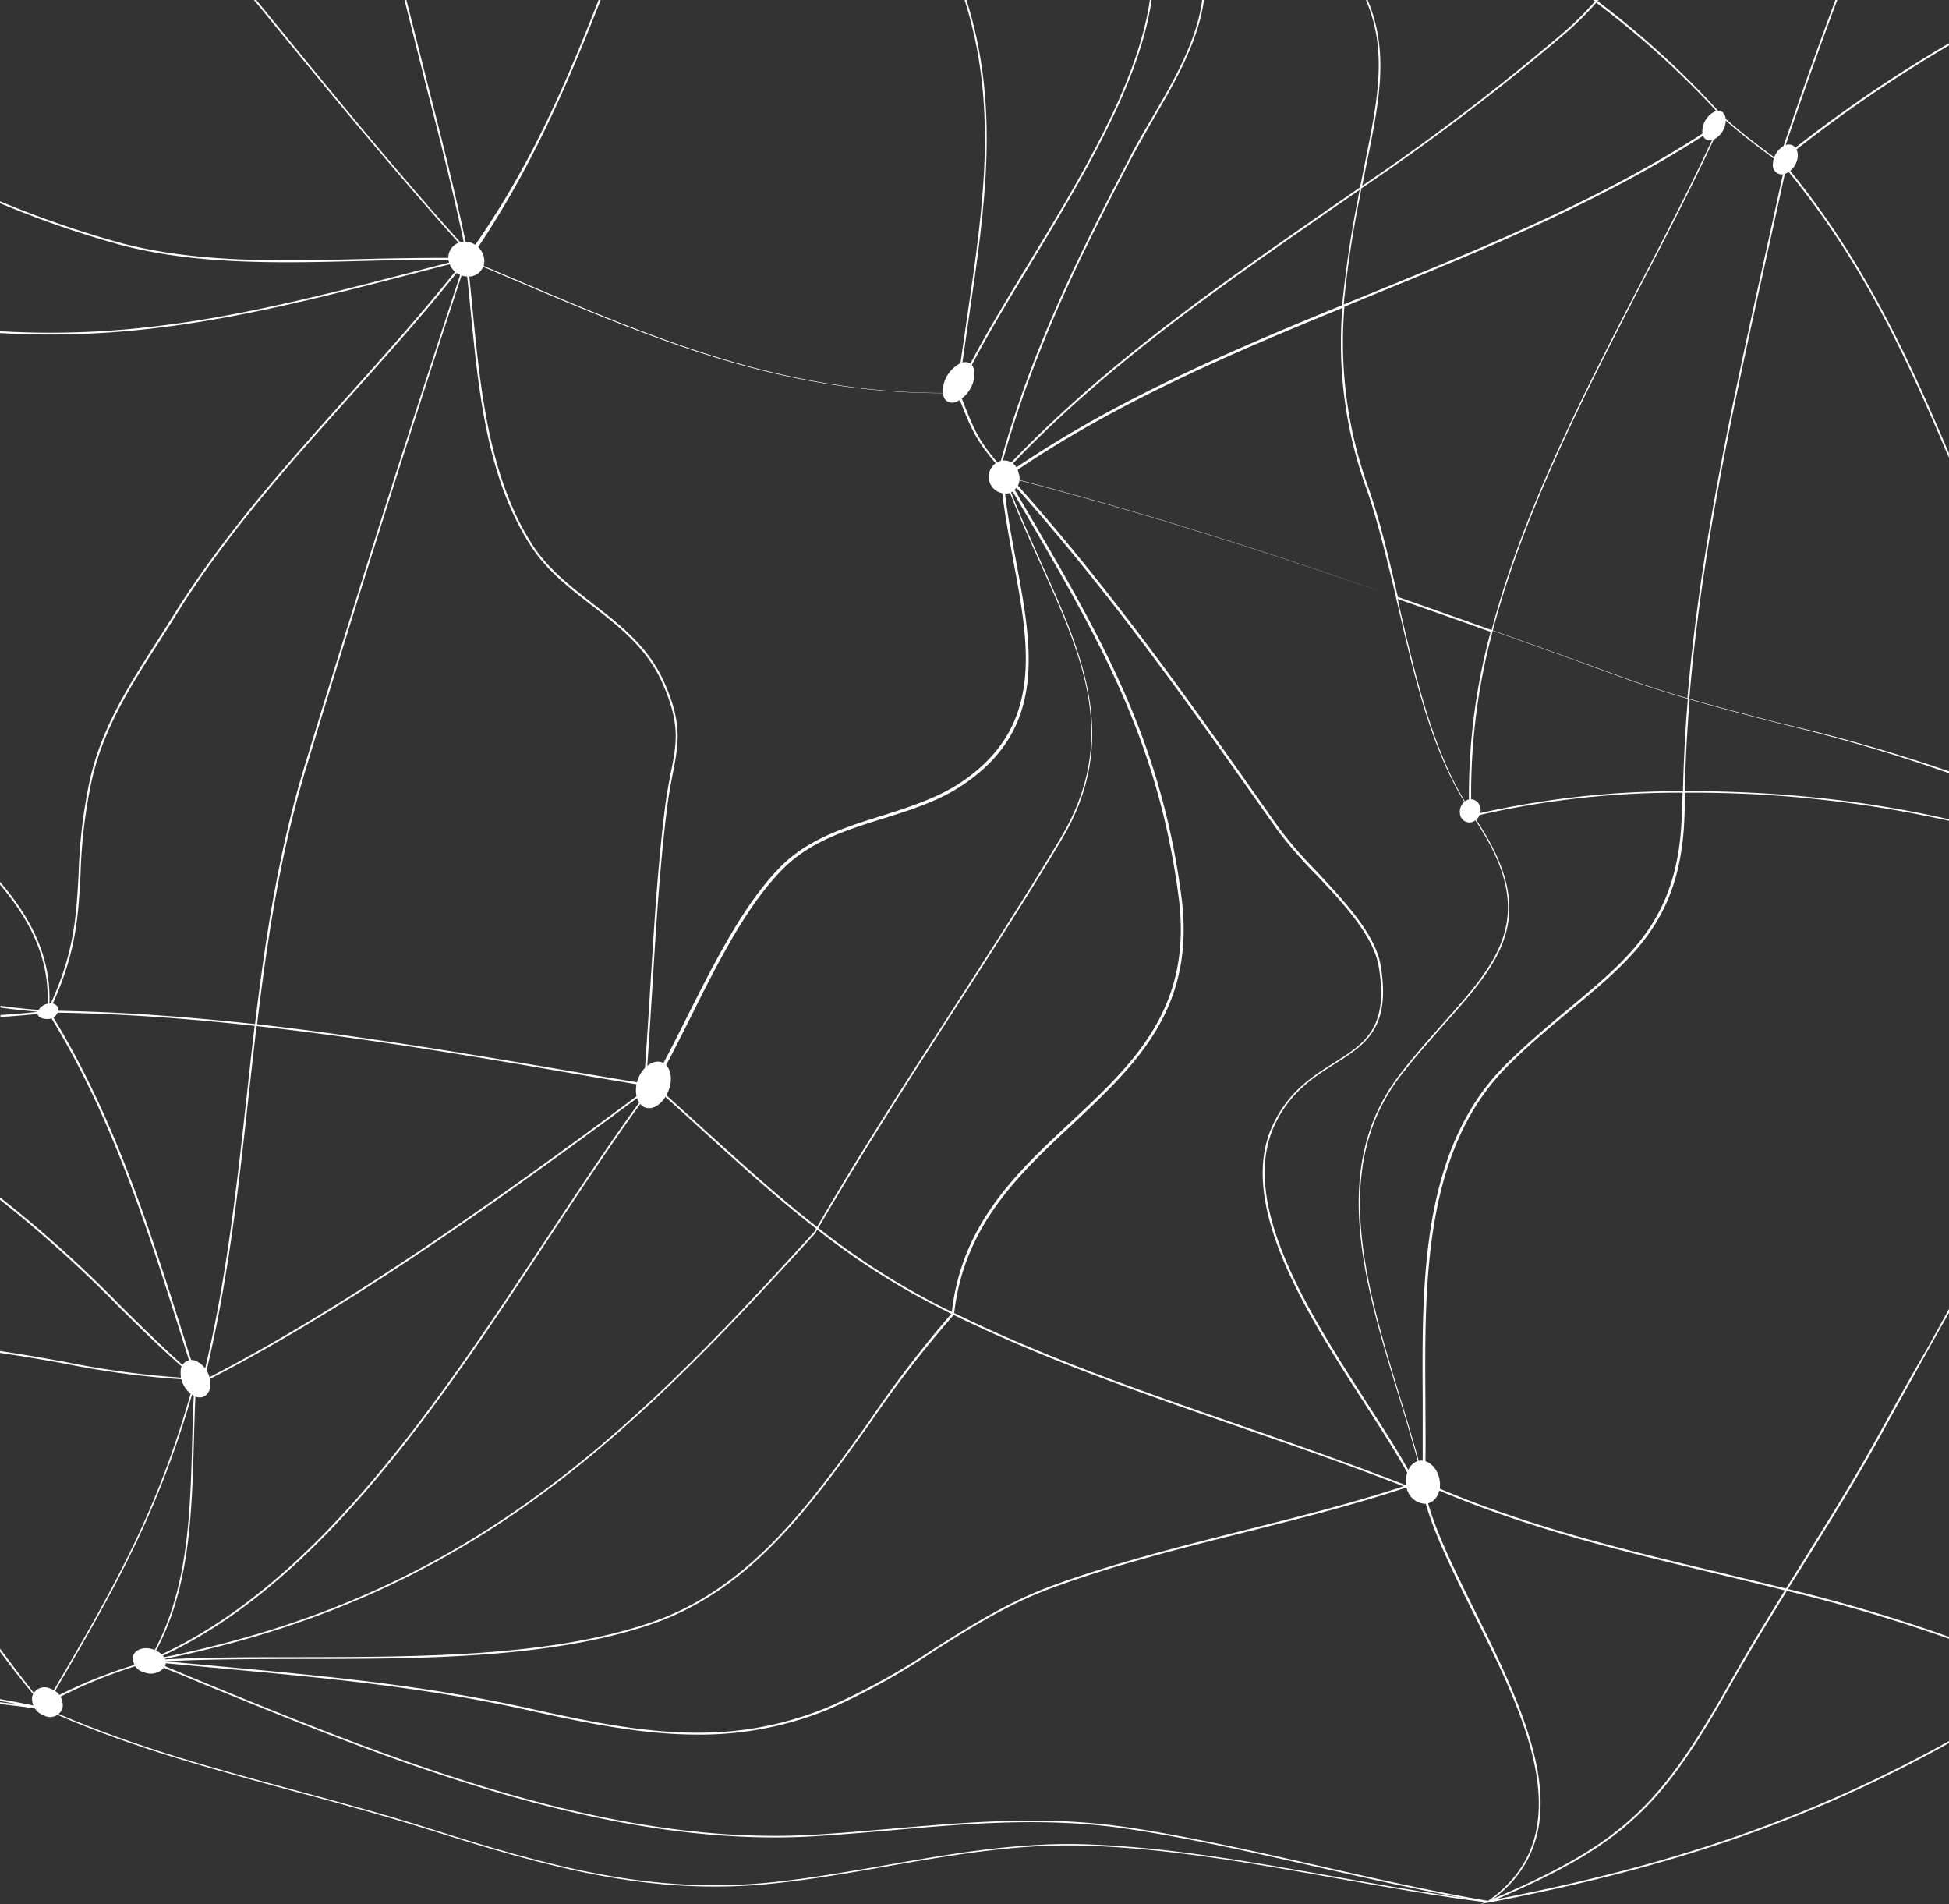 <svg xmlns="http://www.w3.org/2000/svg" viewBox="0 0 270.25 264.01"><rect x="0" y="0" width="270.25" height="264.01" fill="#333333" stroke="none"/><defs><style>.cls-1{fill:#fff;}</style></defs><g id="Layer_2" data-name="Layer 2"><g id="Layer_1-2" data-name="Layer 1"><path class="cls-1" d="M141.21,65.5A2.18,2.18,0,0,1,140,68.36a2.37,2.37,0,0,1-2.81-1.58,2.31,2.31,0,0,1,1.43-2.84A2,2,0,0,1,141.21,65.5Z"/><path class="cls-1" d="M135.1,52.26a4.52,4.52,0,0,1-2.45,3.44c-1.18.45-2.05-.32-1.92-1.79a4.55,4.55,0,0,1,2.5-3.58C134.47,49.87,135.29,50.76,135.1,52.26Z"/><path class="cls-1" d="M199.64,205.34c.22,1.67-.65,3-1.94,3.16a2.78,2.78,0,0,1-2.71-2.68c-.23-1.64.63-3.17,1.91-3.31S199.42,203.67,199.64,205.34Z"/><path class="cls-1" d="M8.68,236.77a1.8,1.8,0,0,1-2.49,1.12,2.51,2.51,0,0,1-1.73-2.68A1.79,1.79,0,0,1,7,234.13,2.42,2.42,0,0,1,8.68,236.77Z"/><path class="cls-1" d="M22.86,231.06a2.39,2.39,0,0,1-2.9.78,1.92,1.92,0,0,1-1.44-2.4c.4-.89,1.71-1.17,2.91-.69S23.28,230.23,22.86,231.06Z"/><path class="cls-1" d="M92.92,150.49c-.41,1.79-1.73,3.21-3,3.15s-2-1.56-1.66-3.32,1.72-3.16,3-3.13S93.32,148.69,92.92,150.49Z"/><path class="cls-1" d="M29.18,192c-.07,1.36-1.06,2.1-2.22,1.57a3.65,3.65,0,0,1-1.91-3.39,1.52,1.52,0,0,1,2.22-1.45A3.56,3.56,0,0,1,29.18,192Z"/><path class="cls-1" d="M8.09,140.15a1.53,1.53,0,0,1-1.6,1.13c-.81,0-1.39-.39-1.29-.94a1.9,1.9,0,0,1,1.62-1.21C7.6,139,8.16,139.52,8.09,140.15Z"/><path class="cls-1" d="M67.16,36.18a2.2,2.2,0,0,1-2.57,2.14,2.7,2.7,0,0,1-2.43-2.69,2.25,2.25,0,0,1,2.56-2.11A2.74,2.74,0,0,1,67.16,36.18Z"/><path class="cls-1" d="M205.15,111.63a1.71,1.71,0,0,1-.67,2.17,1.3,1.3,0,0,1-1.93-.57,1.84,1.84,0,0,1,.67-2.2A1.31,1.31,0,0,1,205.15,111.63Z"/><path class="cls-1" d="M249.28,21.44a2.82,2.82,0,0,1-1.67,2.62,1.25,1.25,0,0,1-1.78-1.28,3,3,0,0,1,1.67-2.63C248.43,19.78,249.23,20.36,249.28,21.44Z"/><path class="cls-1" d="M239.29,16.79a3.06,3.06,0,0,1-1.73,2.59c-.91.35-1.59-.27-1.51-1.35a3.15,3.15,0,0,1,1.73-2.57C238.67,15.12,239.34,15.7,239.29,16.79Z"/><path class="cls-1" d="M247.22,24.15c-.83,3.83-1.68,7.66-2.5,11.38-4.62,20.81-9,40.71-10.74,61.28l.26.08c1.69-20.58,6.1-40.48,10.72-61.31.84-3.75,1.69-7.63,2.53-11.49A.74.74,0,0,1,247.22,24.15Zm-13,72.74c1.69-20.58,6.1-40.48,10.72-61.31.84-3.75,1.69-7.63,2.53-11.49,0-.24.11-.49.16-.73.13.16.26.31.38.47,10.32,12.62,16.36,25.79,22.22,39.63v-.64c-5.8-13.66-11.82-26.66-22-39.14l-.56-.68-.17-.2,0,.25-.24,1.1c-.83,3.83-1.68,7.66-2.5,11.38-4.62,20.81-9,40.71-10.74,61.28a2.28,2.28,0,0,1,0,.26c-.34,4.18-.57,8.38-.66,12.63a126.27,126.27,0,0,0-28,3l-1.13.28-.18,0,.11.15.42.62c8.82,13.2,3.26,19.42-4.38,28-2,2.27-4.12,4.62-6.19,7.33-9.75,12.79-4.82,29,0,44.67.93,3.05,1.82,6,2.59,8.85.27,1,.52,2,.76,3l.21.88,0-.73v-.27c0-1,.06-1.93.08-2.92.05-2.79,0-5.66,0-8.65-.11-16.29-.22-34.75,11.64-46.34,3-3,5.92-5.37,8.7-7.69,9-7.48,15.44-12.89,15.61-27.91l0-2.07h.88a163.21,163.21,0,0,1,35.83,3.91v-.21a153.17,153.17,0,0,0-18.31-3,172.14,172.14,0,0,0-17.64-.91h-.75q.15-6.33.67-12.56A2.11,2.11,0,0,1,234.24,96.89Zm-1,15.07c-.17,14.92-6.61,20.29-15.52,27.73-2.79,2.32-5.67,4.73-8.71,7.7-11.94,11.66-11.83,30.18-11.72,46.52,0,3,0,5.83,0,8.6,0,.72,0,1.44,0,2.15-.17-.7-.36-1.4-.55-2.11-.77-2.86-1.66-5.79-2.59-8.84-4.75-15.62-9.66-31.76,0-44.45,2.07-2.7,4.16-5,6.18-7.31,7.72-8.65,13.33-14.92,4.38-28.29-.09-.15-.2-.31-.31-.47l.81-.2a124.42,124.42,0,0,1,28.12-3.09Z"/><path class="cls-1" d="M260.68,198.59c-3.41,6.22-7.22,12.32-10.9,18.23l-2.15,3.45-.14.23c-2.53,4.09-5.08,8.27-7.46,12.49-9.54,16.88-14.51,22.37-32.76,30.17l-.92.39h0l-.38.16-.05,0-.65.27,1.11-.21h.07c25.17-4.77,44.6-11.42,63.83-22.12v-.28c-19,10.56-38.1,17.19-62.75,21.94,18.21-7.79,23.2-13.31,32.74-30.22,2.4-4.24,5-8.44,7.51-12.55,0-.08.09-.15.13-.22h0L250,217c3.69-5.91,7.49-12,10.91-18.24,2.15-3.9,4.38-7.9,6.54-11.78l2.81-5v-.52l-3,5.44C265.06,190.68,262.83,194.69,260.68,198.59Zm-13.91-176c.75-.62,1.52-1.24,2.31-1.85A188.87,188.87,0,0,1,270.25,6.3V6a189.09,189.09,0,0,0-21.31,14.48c-.67.53-1.34,1.06-2,1.59.22-.66.44-1.3.66-1.95h0C250,13.05,252.36,6.39,254.76,0h-.26c-2.41,6.44-4.78,13.14-7.2,20.25-.22.66-.44,1.32-.67,2L246,21.8c-2.7-2-4.18-3.12-6.75-5.35l-.2-.18-.81-.91A123.62,123.62,0,0,0,221.53.16l.14-.16h-.76l.25.19a45.63,45.63,0,0,1-4,4,312.89,312.89,0,0,1-28.28,21.57l.64-3.16c1.74-8.59,3.13-15.47.11-22.6h-.23c3,7,1.67,13.69-.13,22.55-.22,1.11-.45,2.24-.68,3.42l-4.84,3.35c-14.95,10.37-30.39,21.08-43.54,34.81l-1,1.06-.09.1-.07.08a.46.46,0,0,0-.07.07l-.05.06-.12.12-.35.38c.09-.32.17-.65.27-1h0a1.38,1.38,0,0,1,.08-.27h0c.07-.3.15-.59.24-.88,4.35-15.52,10.83-28.54,17.66-41.58.91-1.74,1.94-3.51,3-5.39,3.06-5.23,6.45-11,7.23-16.88h-.25c-.73,5.7-4,11.31-7.2,16.76-1.09,1.87-2.13,3.64-3,5.39-6.86,13.1-13.37,26.17-17.72,41.76-.06.2-.12.4-.16.6h0a.58.58,0,0,0,0,.18.23.23,0,0,0,0,.11c-.16.53-.3,1.07-.44,1.61l-.13.49.34-.38.53-.58c.06-.06.12-.13.19-.19l.05-.06s0,0,0,0l.1-.11.17-.18c.34-.37.68-.73,1-1.09C153.54,50.57,169,39.89,183.9,29.53l4.63-3.21c-.1.5-.19,1-.29,1.53a146,146,0,0,0-2.13,14.46c-15.49,6.34-31.26,13.06-45.2,22.51-.42.27-.84.56-1.25.85a3.62,3.62,0,0,0-.32.22l-.06,0-.13.09,0,0h0l-.19.13.2,0,.07,0h0l.29.08h0l.35.09.17,0,.43.11.84.21c17.2,4.44,34.59,10,52.23,16.12l.18.78c2.27,9.82,4.63,20,9.25,27.55.24.42.51.84.78,1.25l.24.36v-.44c0-.53,0-1.06,0-1.6a86.42,86.42,0,0,1,3-23.17q9,3.19,18,6.51c2.91,1.06,5.94,2,9,2.92l.26.07c4.19,1.22,8.48,2.32,12.68,3.4a232.93,232.93,0,0,1,23.35,6.86v-.26A233.59,233.59,0,0,0,247,100.3c-4.22-1.09-8.52-2.19-12.72-3.41l-.26-.08c-3.06-.89-6.06-1.84-8.95-2.89Q216,90.6,207,87.4c4.36-16.55,12.68-32.67,20.82-48.43,3.52-6.79,6.84-13.22,9.8-19.62h0c.21-.43.41-.85.6-1.28l0-.09c.13-.31.2-.49.33-.82l.16-.38-.34.23c-.78.52-1.56,1-2.35,1.54-14.25,9.2-30.42,15.79-46.07,22.18l-3.63,1.49a143.38,143.38,0,0,1,2.12-14.32l.33-1.78A316.09,316.09,0,0,0,217.34,4.38a47.76,47.76,0,0,0,4-4A124.74,124.74,0,0,1,238,15.4l.93,1,.39.34c2.49,2.16,4,3.3,6.65,5.25l.61.45-.11.32Zm-105.44,44q-.59-.17-1.17-.3l-.43-.11,0,0-.17,0,.11-.07.2-.14c.4-.28.8-.56,1.2-.81,13.9-9.43,29.62-16.14,45.06-22.46a59.32,59.32,0,0,0,3.43,25.31c1.53,4.45,2.72,9.44,4,14.72C175.86,76.53,158.5,71,141.33,66.54Zm62.35,44.29h0c0,.38,0,.75,0,1.14-.19-.3-.38-.6-.55-.9-4.59-7.55-6.93-17.65-9.2-27.45,0-.21-.09-.41-.14-.62q6.44,2.23,12.9,4.55A87.06,87.06,0,0,0,203.68,110.83ZM190.09,41c15.65-6.39,31.81-13,46.06-22.17q1-.66,2.07-1.35l-.18.43,0,.09-.69,1.5h0c-2.93,6.32-6.22,12.69-9.69,19.4-8.14,15.77-16.47,31.89-20.83,48.45-4.36-1.55-8.71-3.09-13-4.59-1.24-5.34-2.44-10.39-4-14.91a59.18,59.18,0,0,1-3.41-25.33Z"/><path class="cls-1" d="M270.25,226.94v.27a222.16,222.16,0,0,0-22.5-6.65l-.26-.06c-3.06-.77-6.1-1.5-9.12-2.22-12.79-3.06-26-6.2-38.79-11.61-.71-.29-1.42-.6-2.13-.92l-.17-.07.1-.23.08,0c.72.33,1.44.64,2.16.94,12.79,5.41,26,8.56,38.81,11.62,3,.73,6.12,1.46,9.2,2.23l.25.06h0A223.63,223.63,0,0,1,270.25,226.94Z"/><path class="cls-1" d="M159.68,0c-1.66,11.67-9.81,25.1-17.17,37.23-2.89,4.76-5.65,9.32-7.76,13.39-.69,1.32-1.31,2.58-1.84,3.79,0,0,0,0,0,0l-.12.28-.23.52.09-.72,0-.14s0-.07,0-.11c.17-1.32.35-2.63.53-3.93q.47-3.27.93-6.41c2.28-15.51,4.3-29.26-.37-43.94H134c4.66,14.69,2.64,28.46.36,44-.3,2.05-.61,4.14-.91,6.28h0c-.15,1.1-.3,2.19-.45,3.31.46-1,1-2.06,1.55-3.14,2.1-4,4.86-8.6,7.74-13.34C149.64,25,157.77,11.61,159.44,0Z"/><path class="cls-1" d="M163.82,124.34c-2.84-21.82-11.16-36-21.69-54l-1.39-2.37a.79.79,0,0,1-.2.17l1.37,2.33c10.52,18,18.83,32.17,21.67,53.94,2,15.37-6.27,23.08-15,31.24-7.41,6.91-15.07,14.06-16.45,26.31,0,.05,0,.11,0,.16l-.07.08.24.11,0-.05,0,0v0s0-.07,0-.11c1.35-12.21,9-19.35,16.38-26.24C157.53,147.59,165.84,139.83,163.82,124.34Zm0,0c-2.84-21.82-11.16-36-21.69-54l-1.39-2.37a.79.79,0,0,1-.2.17l1.37,2.33c10.52,18,18.83,32.17,21.67,53.94,2,15.37-6.27,23.08-15,31.24-7.41,6.91-15.07,14.06-16.45,26.31,0,.05,0,.11,0,.16l-.07.08A158,158,0,0,0,120.55,197c-8.18,11.47-16.63,23.33-30.44,28s-31.48,4.73-48.53,4.76c-6.59,0-12.86,0-18.69.31a.84.84,0,0,1,.07.26c5.81-.29,12-.3,18.62-.32,17.07,0,34.71-.07,48.61-4.77s22.36-16.6,30.56-28.1a156,156,0,0,1,11.5-14.84l0-.05,0,0v0s0-.07,0-.11c1.35-12.21,9-19.35,16.38-26.24C157.53,147.59,165.84,139.83,163.82,124.34Zm32.45,81.3c-.31-.6-.64-1.22-1-1.85-1.61-2.89-3.69-6.12-5.86-9.49-7.92-12.31-17.77-27.62-12.62-38.42,2.15-4.51,5.43-6.57,8.31-8.39,4.2-2.64,7.83-4.93,6.33-13.69-.73-4.3-5.06-8.9-8.88-13a61.71,61.71,0,0,1-5.14-5.91l-1.41-2c-11.14-15.8-21.69-30.77-34.86-45.58-.22-.26-.45-.51-.69-.76a2.36,2.36,0,0,0-.3-.34,3.88,3.88,0,0,0-.34-.38c0-.06-.1-.13-.16-.19l-.27-.3-.17-.18L139,65l0,0-.18-.2h0l-.21-.21-.36-.39-.05-.06,0,.07.33.56.17.31,0,.06h0l.2.35.08.13a.41.41,0,0,1,.05.09c.06.09.11.18.16.27s.14.23.2.35h0s0,0,0,0c.35.6.7,1.19,1,1.77l1.37,2.33c10.52,18,18.83,32.17,21.67,53.94,2,15.37-6.27,23.08-15,31.24-7.41,6.91-15.07,14.06-16.45,26.31,0,.05,0,.11,0,.16l-.07.08A158,158,0,0,0,120.55,197c-8.18,11.47-16.63,23.33-30.44,28s-31.48,4.73-48.53,4.76c-6.59,0-12.86,0-18.69.31l-.41,0h0l-1.09.06-.69,0v.25h0l.82.08,1.44.14,7.53.7c14.53,1.33,28.25,2.59,42.77,5.82,8.56,1.9,16.07,3.37,23.4,3.37A46.77,46.77,0,0,0,114.86,237a95.75,95.75,0,0,0,14.59-8.06c5.07-3.21,10.31-6.52,16.2-8.7,8.61-3.19,17.95-5.54,27-7.8,7.44-1.87,15.12-3.8,22.41-6.22h0l.35-.12.79-.26.14-.05Zm-1.22.29h0a2.24,2.24,0,0,1-.34.11c-7.2,2.37-14.77,4.27-22.11,6.11-9,2.27-18.37,4.62-27,7.81-5.91,2.2-11.17,5.52-16.24,8.73a95.82,95.82,0,0,1-14.56,8c-13.78,5.65-25.86,3.64-41.42.17-14.54-3.23-28.27-4.48-42.8-5.82l-7.57-.7-.65-.06.64,0c5.81-.29,12-.3,18.62-.32,17.07,0,34.71-.07,48.61-4.77s22.36-16.6,30.56-28.1a156,156,0,0,1,11.5-14.84l0-.05,0,0v0s0-.07,0-.11c1.35-12.21,9-19.35,16.38-26.24,8.81-8.21,17.12-16,15.1-31.46-2.84-21.82-11.16-36-21.69-54l-1.39-2.37c-.29-.5-.59-1-.88-1.51l-.18-.31-.06-.11.11.13c.11.11.21.23.3.34q.51.56,1,1.11c13.13,14.78,23.67,29.73,34.79,45.49l1.41,2a59.67,59.67,0,0,0,5.16,5.94c3.79,4,8.09,8.6,8.82,12.84,1.47,8.59-1.93,10.73-6.22,13.43-2.92,1.84-6.22,3.92-8.4,8.49-5.22,10.93,4.68,26.31,12.63,38.66,2.21,3.44,4.32,6.72,5.95,9.64.29.53.57,1.05.83,1.55Zm-31.23-81.59c-2.84-21.82-11.16-36-21.69-54l-1.39-2.37a.79.79,0,0,1-.2.17l1.37,2.33c10.52,18,18.83,32.17,21.67,53.94,2,15.37-6.27,23.08-15,31.24-7.41,6.91-15.07,14.06-16.45,26.31,0,.05,0,.11,0,.16l-.07.08.24.11,0-.05,0,0v0s0-.07,0-.11c1.35-12.21,9-19.35,16.38-26.24C157.53,147.59,165.84,139.83,163.82,124.34Z"/><path class="cls-1" d="M92.08,94.55c-2.16-4.86-6.08-7.9-9.88-10.84-3-2.35-6.17-4.78-8.34-8.12-6-9.33-7.2-21.11-8.32-32.5-.16-1.63-.31-3.21-.48-4.76-.08-.75-.16-1.49-.25-2.23L67,37h0a2.25,2.25,0,0,0,.08-.24l-2.22-.94c.43-.59.85-1.18,1.25-1.77l-.2-.14c-.42.61-.86,1.23-1.3,1.84-.81,0-1.62,0-2.44,0-3.9,0-7.91.06-11.8.16-11.22.29-22.82.58-33.41-2.17A140.32,140.32,0,0,1,0,27.91v.27A139.3,139.3,0,0,0,16.89,34c10.62,2.77,22.24,2.47,33.47,2.18,3.9-.1,7.91-.2,11.81-.17l1.58,0h.66l-.08.1L63.1,37.67c-4.73,5.91-9.76,11.54-14.66,17C39.89,64.2,31.05,74.05,24,85.39c-.74,1.19-1.51,2.39-2.25,3.56-4,6.23-7.74,12.11-9.33,19.37a72,72,0,0,0-1.52,12.82c-.31,5.76-.56,10.76-3.87,18l-.23.5c0,.19,0,.38,0,.58v.06H6.67v.12h.21l1.13,0c9.05.15,18.18.83,27.31,1.83q-.59,5-1.12,9.92c-1.37,12.37-2.78,25.16-5.74,37.55-.14.61-.29,1.22-.44,1.82l-.07.27.24-.13.92-.48c19.13-9.87,39.69-24.43,59.21-38.93,0-.08,0-.16-.07-.25-19.53,14.5-40.08,29.06-59.2,38.94l-.73.38c.11-.45.22-.89.32-1.34,3-12.48,4.43-25.35,5.8-37.8.37-3.29.73-6.6,1.13-9.92,15.54,1.71,31.1,4.36,46.34,7l6.35,1.07,1.15.2.14,0v-.14c.07-.86.13-1.73.19-2.59.26-3.58.47-7.15.69-10.63.52-8.48,1-16.49,2-24.69.24-2.06.56-3.73.85-5.21C94.09,103.07,94.63,100.3,92.08,94.55ZM35.36,142c-9.12-1-18.23-1.68-27.27-1.84l-1.23,0c.16-.32.31-.65.45-1,3.29-7.22,3.55-12.24,3.86-18a72.3,72.3,0,0,1,1.51-12.78C14.27,101.16,18,95.29,22,89.08c.74-1.16,1.51-2.36,2.25-3.56,7-11.32,15.85-21.16,24.4-30.69,4.89-5.46,9.94-11.09,14.67-17l1-1.28-.51,1.56C56.1,61.54,49,84,42.14,106.51,38.62,118.1,36.79,130.12,35.36,142ZM93,107.2c-.28,1.48-.61,3.17-.85,5.23-1,8.21-1.46,16.22-2,24.71-.22,3.56-.45,7.21-.71,10.87,0,.74-.1,1.47-.16,2.21l-1-.17L82,149c-15.24-2.59-30.81-5.24-46.35-7,1.42-11.85,3.25-23.85,6.77-35.43C49.24,84,56.33,61.64,64,38.2l.57-1.72.21,1.85c.17,1.56.32,3.15.48,4.79,1.13,11.42,2.29,23.22,8.37,32.61,2.18,3.37,5.34,5.82,8.39,8.18,3.77,2.92,7.67,5.94,9.8,10.74C94.37,100.33,93.84,103.06,93,107.2ZM59.35,11.87c-1-4-2-7.94-3-11.87h-.26c1,4,2,7.92,3,11.93,1.81,7,3.66,14.26,5.2,21.59a1.07,1.07,0,0,1,.25,0C63,26.16,61.16,18.9,59.35,11.87Zm81.52,66c-.58-3.08-1.17-6.25-1.54-9.43-.08-.73-.16-1.47-.21-2.2l-.2,0,.19-.13a.13.13,0,0,1,0-.09h0a1.07,1.07,0,0,1-.07-.19c-.07.06-.13.13-.19.19.06.82.14,1.64.23,2.45.37,3.21,1,6.4,1.55,9.51,2.23,11.9,4.33,23.14-7.69,30.92-3.17,2-7,3.23-10.61,4.37-4.92,1.54-10,3.13-13.81,6.87-5.15,5.09-9.31,13.39-13,20.71-1.17,2.34-2.3,4.59-3.41,6.67a1,1,0,0,1,.2.16c1.13-2.1,2.26-4.36,3.44-6.72,3.65-7.31,7.79-15.58,12.92-20.64,3.74-3.69,8.81-5.28,13.71-6.81,3.67-1.15,7.47-2.34,10.66-4.4C145.23,101.17,143.11,89.85,140.87,77.86ZM88.26,152c-19.53,14.5-40.08,29.06-59.2,38.94l.06.24c19.13-9.87,39.69-24.43,59.21-38.93C88.31,152.17,88.28,152.09,88.26,152ZM195,205.94a2.24,2.24,0,0,1-.34.11l.36.14h0l0,0v0A1.84,1.84,0,0,1,195,205.94ZM18.65,230.83A66.44,66.44,0,0,0,8.21,235a1.37,1.37,0,0,1,.15.21A65.41,65.41,0,0,1,18.81,231Zm122.22-153c-.58-3.08-1.17-6.25-1.54-9.43-.08-.73-.16-1.47-.21-2.2l-.2,0,.19-.13a.13.13,0,0,1,0-.09h0a1.07,1.07,0,0,1-.07-.19,1.14,1.14,0,0,1-.09-.26l-.12.12c0,.11,0,.22,0,.33.06.82.14,1.64.23,2.45.37,3.21,1,6.4,1.55,9.51,2.23,11.9,4.33,23.14-7.69,30.92-3.17,2-7,3.23-10.61,4.37-4.92,1.54-10,3.13-13.81,6.87-5.15,5.09-9.31,13.39-13,20.71-1.17,2.34-2.3,4.59-3.41,6.67-.54,1-1.08,2-1.61,2.87L88.26,152c-19.53,14.5-40.08,29.06-59.2,38.94l.06.24c19.13-9.87,39.69-24.43,59.21-38.93L90,151c-.46.61-.91,1.22-1.36,1.85h0c-4.2,5.76-8.4,12.13-12.82,18.8-14.7,22.25-31.31,47.39-53.38,57.7a1.57,1.57,0,0,1,.18.19C44.7,219.21,61.32,194.07,76,171.82c4.41-6.67,8.6-13,12.77-18.75.62-.84,1.23-1.67,1.84-2.48l1.65,1.48c1.64,1.47,3.26,2.94,4.83,4.38,5.32,4.84,10.48,9.54,16,13.84a1.56,1.56,0,0,0,.2.16l.12-.22a.9.9,0,0,1-.19-.15c-5.52-4.29-10.67-9-16-13.82l-4.87-4.42-1.63-1.45.45-.6-.2.15c.43-.75.86-1.53,1.3-2.33,1.13-2.1,2.26-4.36,3.44-6.72,3.65-7.31,7.79-15.58,12.92-20.64,3.74-3.69,8.81-5.28,13.71-6.81,3.67-1.15,7.47-2.34,10.66-4.4C145.23,101.17,143.11,89.85,140.87,77.86ZM73.66,75.73c2.18,3.37,5.34,5.82,8.39,8.18,3.77,2.92,7.67,5.94,9.8,10.74,2.52,5.68,2,8.41,1.18,12.55-.28,1.48-.61,3.17-.85,5.23-1,8.21-1.46,16.22-2,24.71-.22,3.56-.45,7.21-.71,10.87,0,.74-.1,1.47-.16,2.21l-1-.17a1.05,1.05,0,0,0-.06.24l1.15.2.14,0v-.14c.07-.86.13-1.73.19-2.59.26-3.58.47-7.15.69-10.63.52-8.48,1-16.49,2-24.69.24-2.06.56-3.73.85-5.21.81-4.18,1.35-7-1.2-12.7-2.16-4.86-6.08-7.9-9.88-10.84-3-2.35-6.17-4.78-8.34-8.12-6-9.33-7.2-21.11-8.32-32.5-.16-1.63-.31-3.21-.48-4.76a1,1,0,0,1-.25,0c.17,1.56.32,3.15.48,4.79C66.42,54.54,67.58,66.34,73.66,75.73ZM204.41,223.14c-2.64-5.33-5.16-10.4-6.39-14.7-.14-.48-.27-1-.37-1.42l0-.06-.06,0-2.16-.86-.36-.14,0,0c-7.75-3-15.65-5.77-23.31-8.43-13.08-4.53-26.57-9.2-39.36-15.44a1.34,1.34,0,0,1-.24-.12l-1.93-.95a101.94,101.94,0,0,1-16.72-10.74.9.9,0,0,1-.19-.15c-5.52-4.29-10.67-9-16-13.82l-4.87-4.42-1.63-1.45.45-.6-.2.15c.43-.75.86-1.53,1.3-2.33,1.13-2.1,2.26-4.36,3.44-6.72,3.65-7.31,7.79-15.58,12.92-20.64,3.74-3.69,8.81-5.28,13.71-6.81,3.67-1.15,7.47-2.34,10.66-4.4,12.17-7.87,10.05-19.19,7.81-31.18-.58-3.08-1.17-6.25-1.54-9.43-.08-.73-.16-1.47-.21-2.2a.55.55,0,0,1,0-.18.13.13,0,0,1,0-.09h0a2,2,0,0,1,0-.25.57.57,0,0,1,0-.13,1.34,1.34,0,0,1,0-.2c0-.12,0-.23,0-.35v0l0,0-.18-.2h0l-.2-.22-.34-.39c-2.75-3.18-3.37-4.73-4.84-8.41l-.14-.36c-.12-.3-.25-.61-.39-.94l0,0,0-.08h-.2l-1.93,0c-22.56,0-40-7.46-60.07-16l-3.59-1.52-2.22-.94c.43-.59.85-1.18,1.25-1.77C73.92,22.84,78.7,11.65,83.29,0H83C78.45,11.61,73.68,22.75,65.9,33.94c-.42.61-.86,1.23-1.3,1.84-.81,0-1.62,0-2.44,0-3.9,0-7.91.06-11.8.16-11.22.29-22.82.58-33.41-2.17A140.32,140.32,0,0,1,0,27.91v.27A139.3,139.3,0,0,0,16.89,34c10.62,2.77,22.24,2.47,33.47,2.18,3.9-.1,7.91-.2,11.81-.17l1.58,0h.66l-.08.1L63.1,37.67c-4.73,5.91-9.76,11.54-14.66,17C39.89,64.2,31.05,74.05,24,85.39c-.74,1.19-1.51,2.39-2.25,3.56-4,6.23-7.74,12.11-9.33,19.37a72,72,0,0,0-1.52,12.82c-.31,5.76-.56,10.76-3.87,18l-.23.5-.27.57-.09.18h.43l1.13,0c9.05.15,18.18.83,27.31,1.83q-.59,5-1.12,9.92c-1.37,12.37-2.78,25.16-5.74,37.55-.14.61-.29,1.22-.44,1.82l-.07.27.24-.13.92-.48c19.13-9.87,39.69-24.43,59.21-38.93L90,151c-.46.61-.91,1.22-1.36,1.85h0c-4.2,5.76-8.4,12.13-12.82,18.8-14.7,22.25-31.31,47.39-53.38,57.7-.47.23-.95.44-1.43.65.23-.39.45-.78.65-1.18,4.66-8.74,4.94-18.93,5.22-28.79.06-2.14.12-4.33.22-6.48,0-.74.08-1.48.13-2.21,0-.08,0-.17,0-.25l-.13,0-.12,0s0,0,0,.07l0,.08c-.18.66-.37,1.31-.55,2-4.6,16-10.1,26-19,41.14l-1,1.62-.23.39.39-.21,1.73-.91A65.41,65.41,0,0,1,18.81,231l1.88-.61c.68.28,1.36.55,2,.84,1.28.51,2.56,1,3.85,1.57,27,11.09,57.55,23.65,86.84,21.76,3.42-.22,6.83-.51,10.13-.79,11.27-1,21.92-1.89,33.27-.14,8.75,1.34,17.57,3.34,26.09,5.27,5.8,1.32,11.74,2.66,17.7,3.81,1.78.34,3.55.67,5.33,1l.41.07h.07l0,0c.28-.2.56-.4.82-.61C219.55,253.68,211.52,237.47,204.41,223.14ZM64.6,36.48l.21,1.85c.17,1.56.32,3.15.48,4.79,1.13,11.42,2.29,23.22,8.37,32.61,2.18,3.37,5.34,5.82,8.39,8.18,3.77,2.92,7.67,5.94,9.8,10.74,2.52,5.68,2,8.41,1.18,12.55-.28,1.48-.61,3.17-.85,5.23-1,8.21-1.46,16.22-2,24.71-.22,3.56-.45,7.21-.71,10.87,0,.74-.1,1.47-.16,2.21l-1-.17L82,149c-15.24-2.59-30.81-5.24-46.35-7,1.42-11.85,3.25-23.85,6.77-35.43C49.24,84,56.33,61.64,64,38.2ZM8.09,140.14l-1.23,0c.16-.32.31-.65.45-1,3.29-7.22,3.55-12.24,3.86-18a72.3,72.3,0,0,1,1.51-12.78C14.27,101.16,18,95.29,22,89.08c.74-1.16,1.51-2.36,2.25-3.56,7-11.32,15.85-21.16,24.4-30.69,4.89-5.46,9.94-11.09,14.67-17l1-1.28-.51,1.56C56.1,61.54,49,84,42.14,106.51c-3.52,11.59-5.35,23.61-6.78,35.47C26.24,141,17.13,140.3,8.09,140.14ZM88.26,152c-19.53,14.5-40.08,29.06-59.2,38.94l-.73.38c.11-.45.22-.89.32-1.34,3-12.48,4.43-25.35,5.8-37.8.37-3.29.73-6.6,1.13-9.92,15.54,1.71,31.1,4.36,46.34,7l6.35,1.07,1.15.2.14,0v-.14c.07-.86.13-1.73.19-2.59.26-3.58.47-7.15.69-10.63.52-8.48,1-16.49,2-24.69.24-2.06.56-3.73.85-5.21.81-4.18,1.35-7-1.2-12.7-2.16-4.86-6.08-7.9-9.88-10.84-3-2.35-6.17-4.78-8.34-8.12-6-9.33-7.2-21.11-8.32-32.5-.16-1.63-.31-3.21-.48-4.76-.08-.75-.16-1.49-.25-2.23L67,37h0l3.57,1.51c20.12,8.55,37.57,16,60.18,16h.17l1.72,0h.06l.08.2.31.77.12.3c1.44,3.59,2.11,5.25,4.86,8.46l.48.55.19.21h0s0,0,0,0h0c0,.18,0,.36,0,.54s0,.22,0,.33c.06.82.14,1.64.23,2.45.37,3.21,1,6.4,1.55,9.51,2.23,11.9,4.33,23.14-7.69,30.92-3.17,2-7,3.23-10.61,4.37-4.92,1.54-10,3.13-13.81,6.87-5.15,5.09-9.31,13.39-13,20.71-1.17,2.34-2.3,4.59-3.41,6.67-.54,1-1.08,2-1.61,2.87ZM18.65,230.83A66.44,66.44,0,0,0,8.21,235l-1.3.68.72-1.23c8.88-15.14,14.39-25.17,19-41.11l.3-1-.06,1.16c-.11,2.18-.17,4.41-.23,6.58-.27,9.84-.56,20-5.19,28.7q-.39.74-.81,1.44Zm187.69,32.71c-7.83-1.32-15.73-3.11-23.37-4.84-8.53-1.93-17.35-3.93-26.11-5.28a89.77,89.77,0,0,0-13.75-1c-6.49,0-12.93.55-19.58,1.13-3.3.28-6.71.58-10.12.79-29.23,1.9-59.78-10.66-86.73-21.74L22.87,231l-1.33-.54-.4-.16h0l-.11-.05.36-.16c.13-.06.27-.11.4-.18h0l.8-.37C44.7,219.21,61.32,194.07,76,171.82c4.41-6.67,8.6-13,12.77-18.75.62-.84,1.23-1.67,1.84-2.48l1.65,1.48c1.64,1.47,3.26,2.94,4.83,4.38,5.32,4.84,10.48,9.54,16,13.84a1.56,1.56,0,0,0,.2.16,101,101,0,0,0,16.73,10.74l1.95,1,.24.11c12.79,6.25,26.29,10.92,39.36,15.45,7.58,2.63,15.39,5.33,23.06,8.33l.36.14h0l0,0h0c.79.3,1.57.61,2.35.93q.15.66.36,1.35c1.23,4.32,3.75,9.41,6.4,14.76C211.39,237.79,219.57,254.27,206.34,263.54ZM140.87,77.86c-.58-3.08-1.17-6.25-1.54-9.43-.08-.73-.16-1.47-.21-2.2l-.2,0,.19-.13a.13.13,0,0,1,0-.09h0a1.07,1.07,0,0,1-.07-.19c-.07.06-.13.13-.19.19.06.82.14,1.64.23,2.45.37,3.21,1,6.4,1.55,9.51,2.23,11.9,4.33,23.14-7.69,30.92-3.17,2-7,3.23-10.61,4.37-4.92,1.54-10,3.13-13.81,6.87-5.15,5.09-9.31,13.39-13,20.71-1.17,2.34-2.3,4.59-3.41,6.67a1,1,0,0,1,.2.16c1.13-2.1,2.26-4.36,3.44-6.72,3.65-7.31,7.79-15.58,12.92-20.64,3.74-3.69,8.81-5.28,13.71-6.81,3.67-1.15,7.47-2.34,10.66-4.4C145.23,101.17,143.11,89.85,140.87,77.86Zm-122.22,153A66.44,66.44,0,0,0,8.21,235a1.37,1.37,0,0,1,.15.21A65.41,65.41,0,0,1,18.81,231ZM195,205.94a2.24,2.24,0,0,1-.34.11l.36.14h0l0,0v0A1.84,1.84,0,0,1,195,205.94ZM64.81,34.68c-.08-.39-.16-.78-.25-1.17C63,26.16,61.16,18.9,59.35,11.87c-1-4-2-7.94-3-11.87h-.26c1,4,2,7.92,3,11.93,1.81,7,3.66,14.26,5.2,21.59,0,.25.11.51.16.76l-.62-.69C54.3,23,45.13,11.73,36.23.85L35.54,0h-.33c.28.34.56.67.83,1,8.87,10.85,18,22,27.55,32.66l1,1.12.3.34Z"/><path class="cls-1" d="M64.63,35.78l-.88.23-1.49.39-3.17.82c-21,5.46-38.3,9.94-59.09,8.7v.26c20.82,1.23,38.12-3.26,59.15-8.72l3.19-.82,2-.52.36-.09ZM0,122.26v.39c4.06,4.78,6.85,10.09,6.6,16.53,0,.31,0,.62,0,.93-.41,0-.81-.05-1.21-.09h0c-1.81-.13-3.58-.33-5.33-.58v.26q2.57.36,5.22.57h0q-2.62.3-5.22.45V141c1.72-.1,3.46-.24,5.21-.44l1.38-.17h.09v-.12h.11v-.06c0-.2,0-.39,0-.58a4,4,0,0,0,0-.49C7.09,132.54,4.18,127.13,0,122.26Z"/><path class="cls-1" d="M16.72,181.43A174.79,174.79,0,0,0,0,166.34V166a173.17,173.17,0,0,1,16.9,15.22c2.86,2.82,5.59,5.5,8.38,8,.52.49,1,1,1.58,1.43-.23-.71-.45-1.43-.68-2.15l-.63-2c-4.85-15.42-9.86-31.36-18.46-45.39-.16-.27-.33-.53-.5-.8h0l0-.06.22-.13v0l.11.17c.15.24.3.48.44.72,8.59,14,13.61,30,18.46,45.4.21.68.43,1.36.64,2,.27.85.53,1.7.8,2.54v.05l.13.38-.15-.13-.15-.14,0,0-.06,0-.18-.16c-.54-.48-1.08-1-1.61-1.45C22.37,187,19.61,184.27,16.72,181.43Z"/><path class="cls-1" d="M206.39,263.55l0,.24h0l-.46-.06c-6.81-.86-13.85-2.12-20.65-3.32-11.46-2.05-23.3-4.16-34.74-4.52-9.35-.3-18.57,1.31-27.49,2.86-5.16.91-10.5,1.84-15.83,2.39-16.81,1.77-31.05-2.18-47.9-7.51C53.21,251.72,47,250,41,248.42c-11-3-22.33-6-33-10.65-.53-.22-1.06-.46-1.59-.7h0l-.05,0c-.08-.1-.16-.19-.23-.29-.5-.6-1-1.21-1.48-1.83C3,233,1.5,231,0,229v-.42c1.54,2.07,3.11,4.13,4.69,6.13.59.74,1.17,1.47,1.76,2.19.57.26,1.14.51,1.72.75,10.63,4.58,21.92,7.63,32.85,10.58,6,1.62,12.26,3.3,18.34,5.22,16.82,5.33,31,9.26,47.79,7.51,5.32-.56,10.66-1.49,15.82-2.39,8.93-1.56,18.17-3.17,27.54-2.87,11.45.37,23.31,2.48,34.77,4.52,5.05.9,10.22,1.82,15.33,2.58,1.92.29,3.84.56,5.73.79h0Z"/><path class="cls-1" d="M6,236.74l-1.42-.29c-1.58-.33-3.11-.63-4.62-.89v.26c.83.15,1.68.3,2.53.47L0,236v.26c1.57.16,3.19.36,4.85.61l1.49.21h0l.05-.25Z"/><path class="cls-1" d="M27.12,191.23h-.4l-1.56,0A121,121,0,0,1,8.67,189c-2.88-.51-5.78-1-8.67-1.43v-.26c2.9.42,5.82.94,8.72,1.45A122.4,122.4,0,0,0,25.1,191l1.62,0h.39v.25Z"/><path class="cls-1" d="M20.72,230.42l0-.25c43-8.21,65.34-29.79,92.17-59.38,5.9-10.24,12.46-20.38,18.79-30.19,5.16-8,10.48-16.22,15.37-24.38,8.22-13.73,3.09-25.06-2.84-38.19-1.87-4.14-3.81-8.43-5.38-13L139,65c1.56,4.52,3.5,8.81,5.37,13,5.71,12.64,11.11,24.58,2.83,38.42-4.9,8.17-10.22,16.41-15.38,24.38-6.33,9.81-12.88,20-18.8,30.21C86.16,200.59,63.81,222.19,20.72,230.42Z"/></g></g></svg>